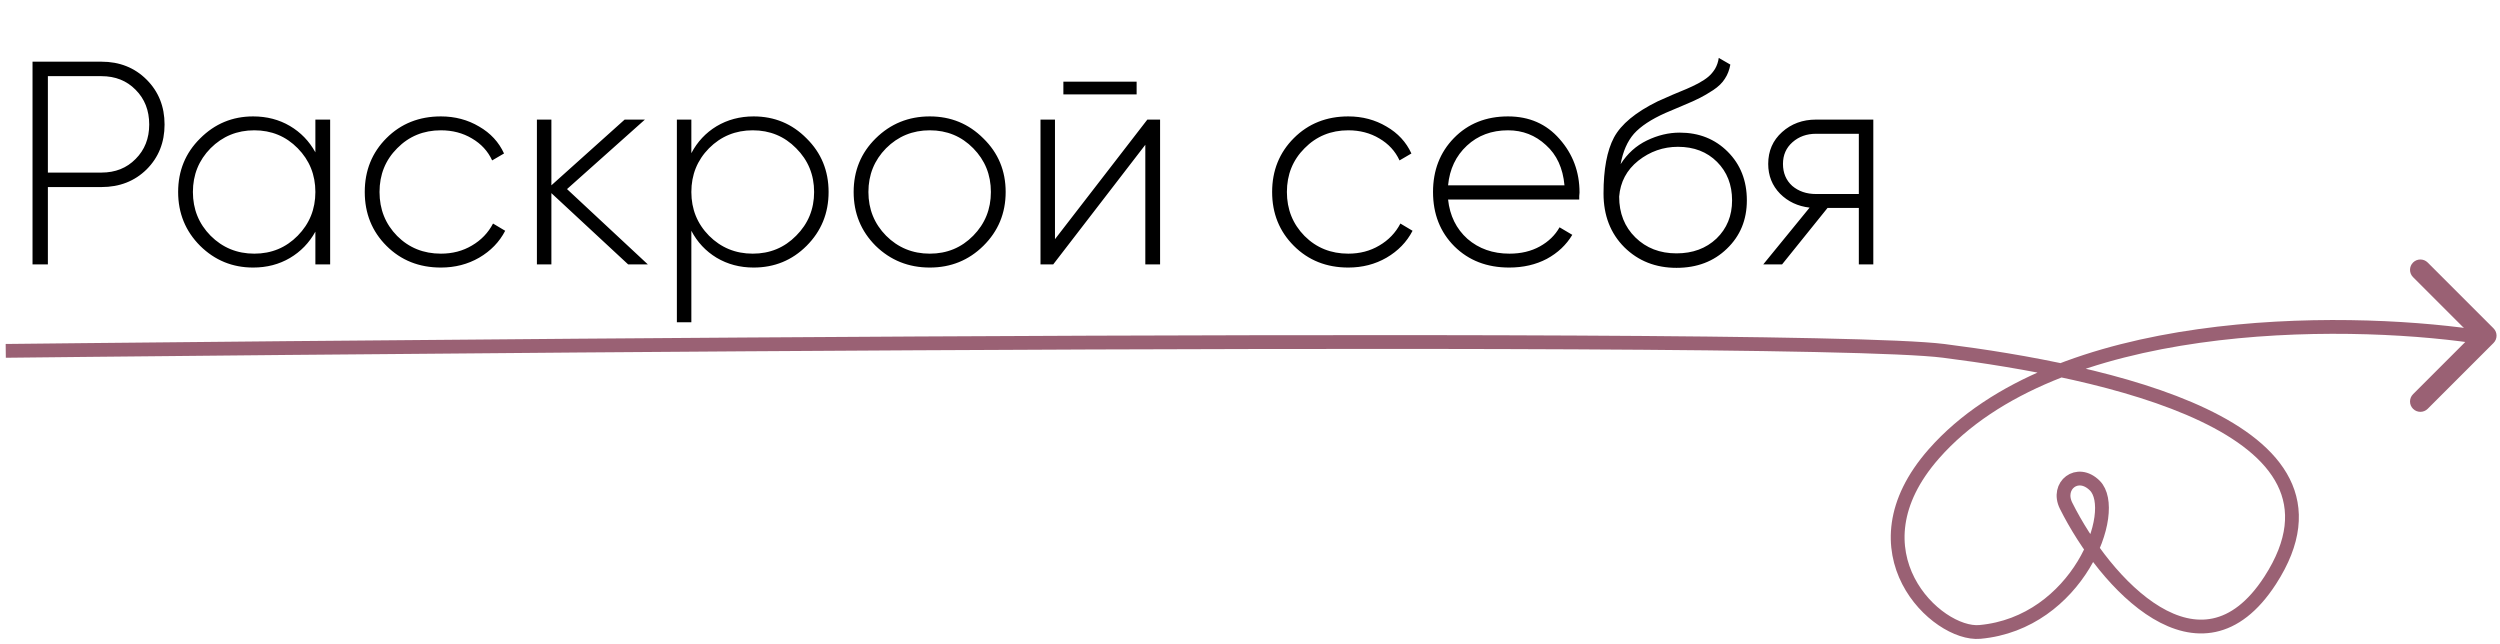 <?xml version="1.0" encoding="UTF-8"?> <svg xmlns="http://www.w3.org/2000/svg" width="435" height="112" viewBox="0 0 435 112" fill="none"> <path d="M17.651 10.733C20.808 10.733 23.428 11.775 25.511 13.857C27.593 15.939 28.634 18.542 28.634 21.666C28.634 24.79 27.593 27.393 25.511 29.475C23.428 31.524 20.808 32.548 17.651 32.548H8.331V46H5.66V10.733H17.651ZM17.651 30.029C20.069 30.029 22.051 29.24 23.596 27.661C25.175 26.083 25.964 24.084 25.964 21.666C25.964 19.214 25.175 17.199 23.596 15.62C22.051 14.042 20.069 13.252 17.651 13.252H8.331V30.029H17.651ZM54.876 20.81H57.446V46H54.876V40.307C53.801 42.255 52.324 43.783 50.443 44.892C48.562 46 46.429 46.554 44.044 46.554C40.451 46.554 37.377 45.295 34.825 42.776C32.272 40.223 30.996 37.099 30.996 33.405C30.996 29.71 32.272 26.603 34.825 24.084C37.377 21.532 40.451 20.255 44.044 20.255C46.429 20.255 48.562 20.81 50.443 21.918C52.324 23.026 53.801 24.555 54.876 26.503V20.81ZM36.638 41.012C38.721 43.095 41.257 44.136 44.246 44.136C47.235 44.136 49.754 43.095 51.803 41.012C53.852 38.93 54.876 36.394 54.876 33.405C54.876 30.416 53.852 27.88 51.803 25.797C49.754 23.715 47.235 22.674 44.246 22.674C41.257 22.674 38.721 23.715 36.638 25.797C34.59 27.88 33.565 30.416 33.565 33.405C33.565 36.394 34.59 38.93 36.638 41.012ZM76.718 46.554C72.923 46.554 69.765 45.295 67.246 42.776C64.727 40.257 63.468 37.133 63.468 33.405C63.468 29.677 64.727 26.553 67.246 24.034C69.765 21.515 72.923 20.255 76.718 20.255C79.17 20.255 81.387 20.843 83.368 22.019C85.35 23.161 86.794 24.723 87.701 26.704L85.635 27.913C84.896 26.301 83.721 25.025 82.109 24.084C80.53 23.144 78.733 22.674 76.718 22.674C73.695 22.674 71.159 23.715 69.11 25.797C67.062 27.846 66.037 30.382 66.037 33.405C66.037 36.428 67.062 38.98 69.11 41.063C71.159 43.111 73.695 44.136 76.718 44.136C78.733 44.136 80.53 43.666 82.109 42.725C83.721 41.785 84.947 40.508 85.787 38.896L87.903 40.156C86.895 42.104 85.383 43.666 83.368 44.841C81.387 45.983 79.17 46.554 76.718 46.554ZM112.717 46H109.292L95.941 33.606V46H93.422V20.81H95.941V32.246L108.687 20.81H112.214L98.661 32.901L112.717 46ZM131.127 20.255C134.754 20.255 137.827 21.532 140.346 24.084C142.899 26.603 144.175 29.71 144.175 33.405C144.175 37.099 142.899 40.223 140.346 42.776C137.827 45.295 134.754 46.554 131.127 46.554C128.742 46.554 126.592 45.983 124.678 44.841C122.797 43.699 121.336 42.138 120.295 40.156V56.076H117.776V20.81H120.295V26.654C121.336 24.672 122.797 23.11 124.678 21.968C126.592 20.826 128.742 20.255 131.127 20.255ZM123.368 41.012C125.45 43.095 127.986 44.136 130.975 44.136C133.965 44.136 136.484 43.095 138.533 41.012C140.615 38.93 141.656 36.394 141.656 33.405C141.656 30.416 140.615 27.88 138.533 25.797C136.484 23.715 133.965 22.674 130.975 22.674C127.986 22.674 125.45 23.715 123.368 25.797C121.319 27.88 120.295 30.416 120.295 33.405C120.295 36.394 121.319 38.93 123.368 41.012ZM161.785 46.554C158.09 46.554 154.95 45.295 152.364 42.776C149.811 40.223 148.535 37.099 148.535 33.405C148.535 29.71 149.811 26.603 152.364 24.084C154.95 21.532 158.09 20.255 161.785 20.255C165.446 20.255 168.553 21.532 171.105 24.084C173.692 26.603 174.985 29.71 174.985 33.405C174.985 37.099 173.692 40.223 171.105 42.776C168.553 45.295 165.446 46.554 161.785 46.554ZM154.177 41.012C156.26 43.095 158.796 44.136 161.785 44.136C164.774 44.136 167.293 43.095 169.342 41.012C171.391 38.93 172.415 36.394 172.415 33.405C172.415 30.416 171.391 27.88 169.342 25.797C167.293 23.715 164.774 22.674 161.785 22.674C158.796 22.674 156.26 23.715 154.177 25.797C152.129 27.88 151.104 30.416 151.104 33.405C151.104 36.394 152.129 38.93 154.177 41.012ZM185.027 16.426V14.21H197.773V16.426H185.027ZM199.637 20.81H201.854V46H199.285V25.193L183.264 46H181.047V20.81H183.566V41.617L199.637 20.81ZM234.601 46.554C230.806 46.554 227.648 45.295 225.129 42.776C222.61 40.257 221.351 37.133 221.351 33.405C221.351 29.677 222.61 26.553 225.129 24.034C227.648 21.515 230.806 20.255 234.601 20.255C237.053 20.255 239.27 20.843 241.251 22.019C243.233 23.161 244.677 24.723 245.584 26.704L243.518 27.913C242.779 26.301 241.604 25.025 239.992 24.084C238.413 23.144 236.616 22.674 234.601 22.674C231.578 22.674 229.042 23.715 226.993 25.797C224.945 27.846 223.92 30.382 223.92 33.405C223.92 36.428 224.945 38.98 226.993 41.063C229.042 43.111 231.578 44.136 234.601 44.136C236.616 44.136 238.413 43.666 239.992 42.725C241.604 41.785 242.83 40.508 243.669 38.896L245.785 40.156C244.778 42.104 243.266 43.666 241.251 44.841C239.27 45.983 237.053 46.554 234.601 46.554ZM262.394 20.255C266.089 20.255 269.078 21.565 271.362 24.185C273.68 26.805 274.838 29.912 274.838 33.505C274.838 33.64 274.821 33.841 274.788 34.11C274.788 34.379 274.788 34.58 274.788 34.715H251.965C252.268 37.536 253.393 39.82 255.341 41.566C257.323 43.279 259.758 44.136 262.646 44.136C264.661 44.136 266.425 43.716 267.936 42.876C269.448 42.037 270.59 40.928 271.362 39.551L273.579 40.861C272.538 42.608 271.06 44.002 269.145 45.043C267.231 46.05 265.048 46.554 262.596 46.554C258.733 46.554 255.559 45.328 253.074 42.876C250.588 40.391 249.346 37.234 249.346 33.405C249.346 29.643 250.555 26.519 252.973 24.034C255.425 21.515 258.565 20.255 262.394 20.255ZM262.394 22.674C259.539 22.674 257.155 23.564 255.24 25.344C253.326 27.124 252.234 29.425 251.965 32.246H272.218C271.95 29.257 270.875 26.922 268.994 25.243C267.147 23.53 264.947 22.674 262.394 22.674ZM291.709 46.605C288.082 46.605 285.059 45.412 282.641 43.028C280.222 40.609 279.013 37.486 279.013 33.657C279.013 29.458 279.618 26.217 280.827 23.933C282.07 21.616 284.605 19.517 288.434 17.636C289.173 17.3 290.047 16.913 291.054 16.477C292.062 16.04 292.868 15.704 293.473 15.469C294.111 15.2 294.782 14.881 295.488 14.512C296.227 14.109 296.814 13.723 297.251 13.353C297.688 12.984 298.074 12.53 298.41 11.993C298.746 11.422 298.964 10.784 299.065 10.078L301.08 11.237C300.912 12.178 300.593 13.001 300.123 13.706C299.686 14.411 299.014 15.066 298.108 15.671C297.234 16.242 296.462 16.695 295.79 17.031C295.152 17.367 294.144 17.82 292.767 18.391C291.39 18.962 290.399 19.382 289.795 19.651C287.309 20.759 285.479 21.968 284.303 23.278C283.161 24.588 282.389 26.352 281.986 28.568C283.161 26.721 284.689 25.344 286.57 24.437C288.451 23.53 290.349 23.077 292.263 23.077C295.622 23.077 298.41 24.185 300.627 26.402C302.843 28.619 303.952 31.44 303.952 34.866C303.952 38.258 302.793 41.063 300.475 43.279C298.192 45.496 295.269 46.605 291.709 46.605ZM291.709 44.086C294.531 44.086 296.848 43.229 298.662 41.516C300.475 39.77 301.382 37.553 301.382 34.866C301.382 32.145 300.509 29.912 298.763 28.165C297.016 26.419 294.749 25.545 291.961 25.545C289.408 25.545 287.108 26.352 285.059 27.964C283.044 29.576 281.935 31.658 281.734 34.211C281.734 37.099 282.674 39.467 284.555 41.315C286.436 43.162 288.821 44.086 291.709 44.086ZM325.956 20.81V46H323.437V36.176H317.996L310.086 46H306.811L314.872 36.125C312.823 35.89 311.11 35.084 309.733 33.707C308.356 32.296 307.668 30.567 307.668 28.518C307.668 26.267 308.474 24.42 310.086 22.976C311.698 21.532 313.663 20.81 315.981 20.81H325.956ZM315.981 33.758H323.437V23.278H315.981C314.368 23.278 313.008 23.765 311.9 24.739C310.791 25.713 310.237 26.973 310.237 28.518C310.237 30.096 310.775 31.373 311.849 32.347C312.958 33.287 314.335 33.758 315.981 33.758Z" fill="black"></path> <path d="M1 61.05C1 61.05 310.933 57.581 338.2 61.05C365.467 64.518 412.5 74 395 101C382.856 119.736 366.278 101.556 359.5 88C357.75 84.5 361.5 81.5 364.5 84.5C368.9 88.9 361.5 108.41 344.5 109.956C337 110.638 321.5 96 336.5 78.955C357.622 54.954 407 55.135 430.5 58.5" stroke="#9A6174" stroke-width="2.4"></path> <path d="M433.873 59.679C434.576 58.976 434.576 57.836 433.873 57.133L422.418 45.678C421.715 44.975 420.575 44.975 419.872 45.678C419.169 46.381 419.169 47.521 419.872 48.224L430.054 58.406L419.872 68.589C419.169 69.291 419.169 70.431 419.872 71.134C420.575 71.837 421.715 71.837 422.418 71.134L433.873 59.679ZM429 60.206H432.6V56.606H429V60.206Z" fill="#9A6174"></path> </svg> 